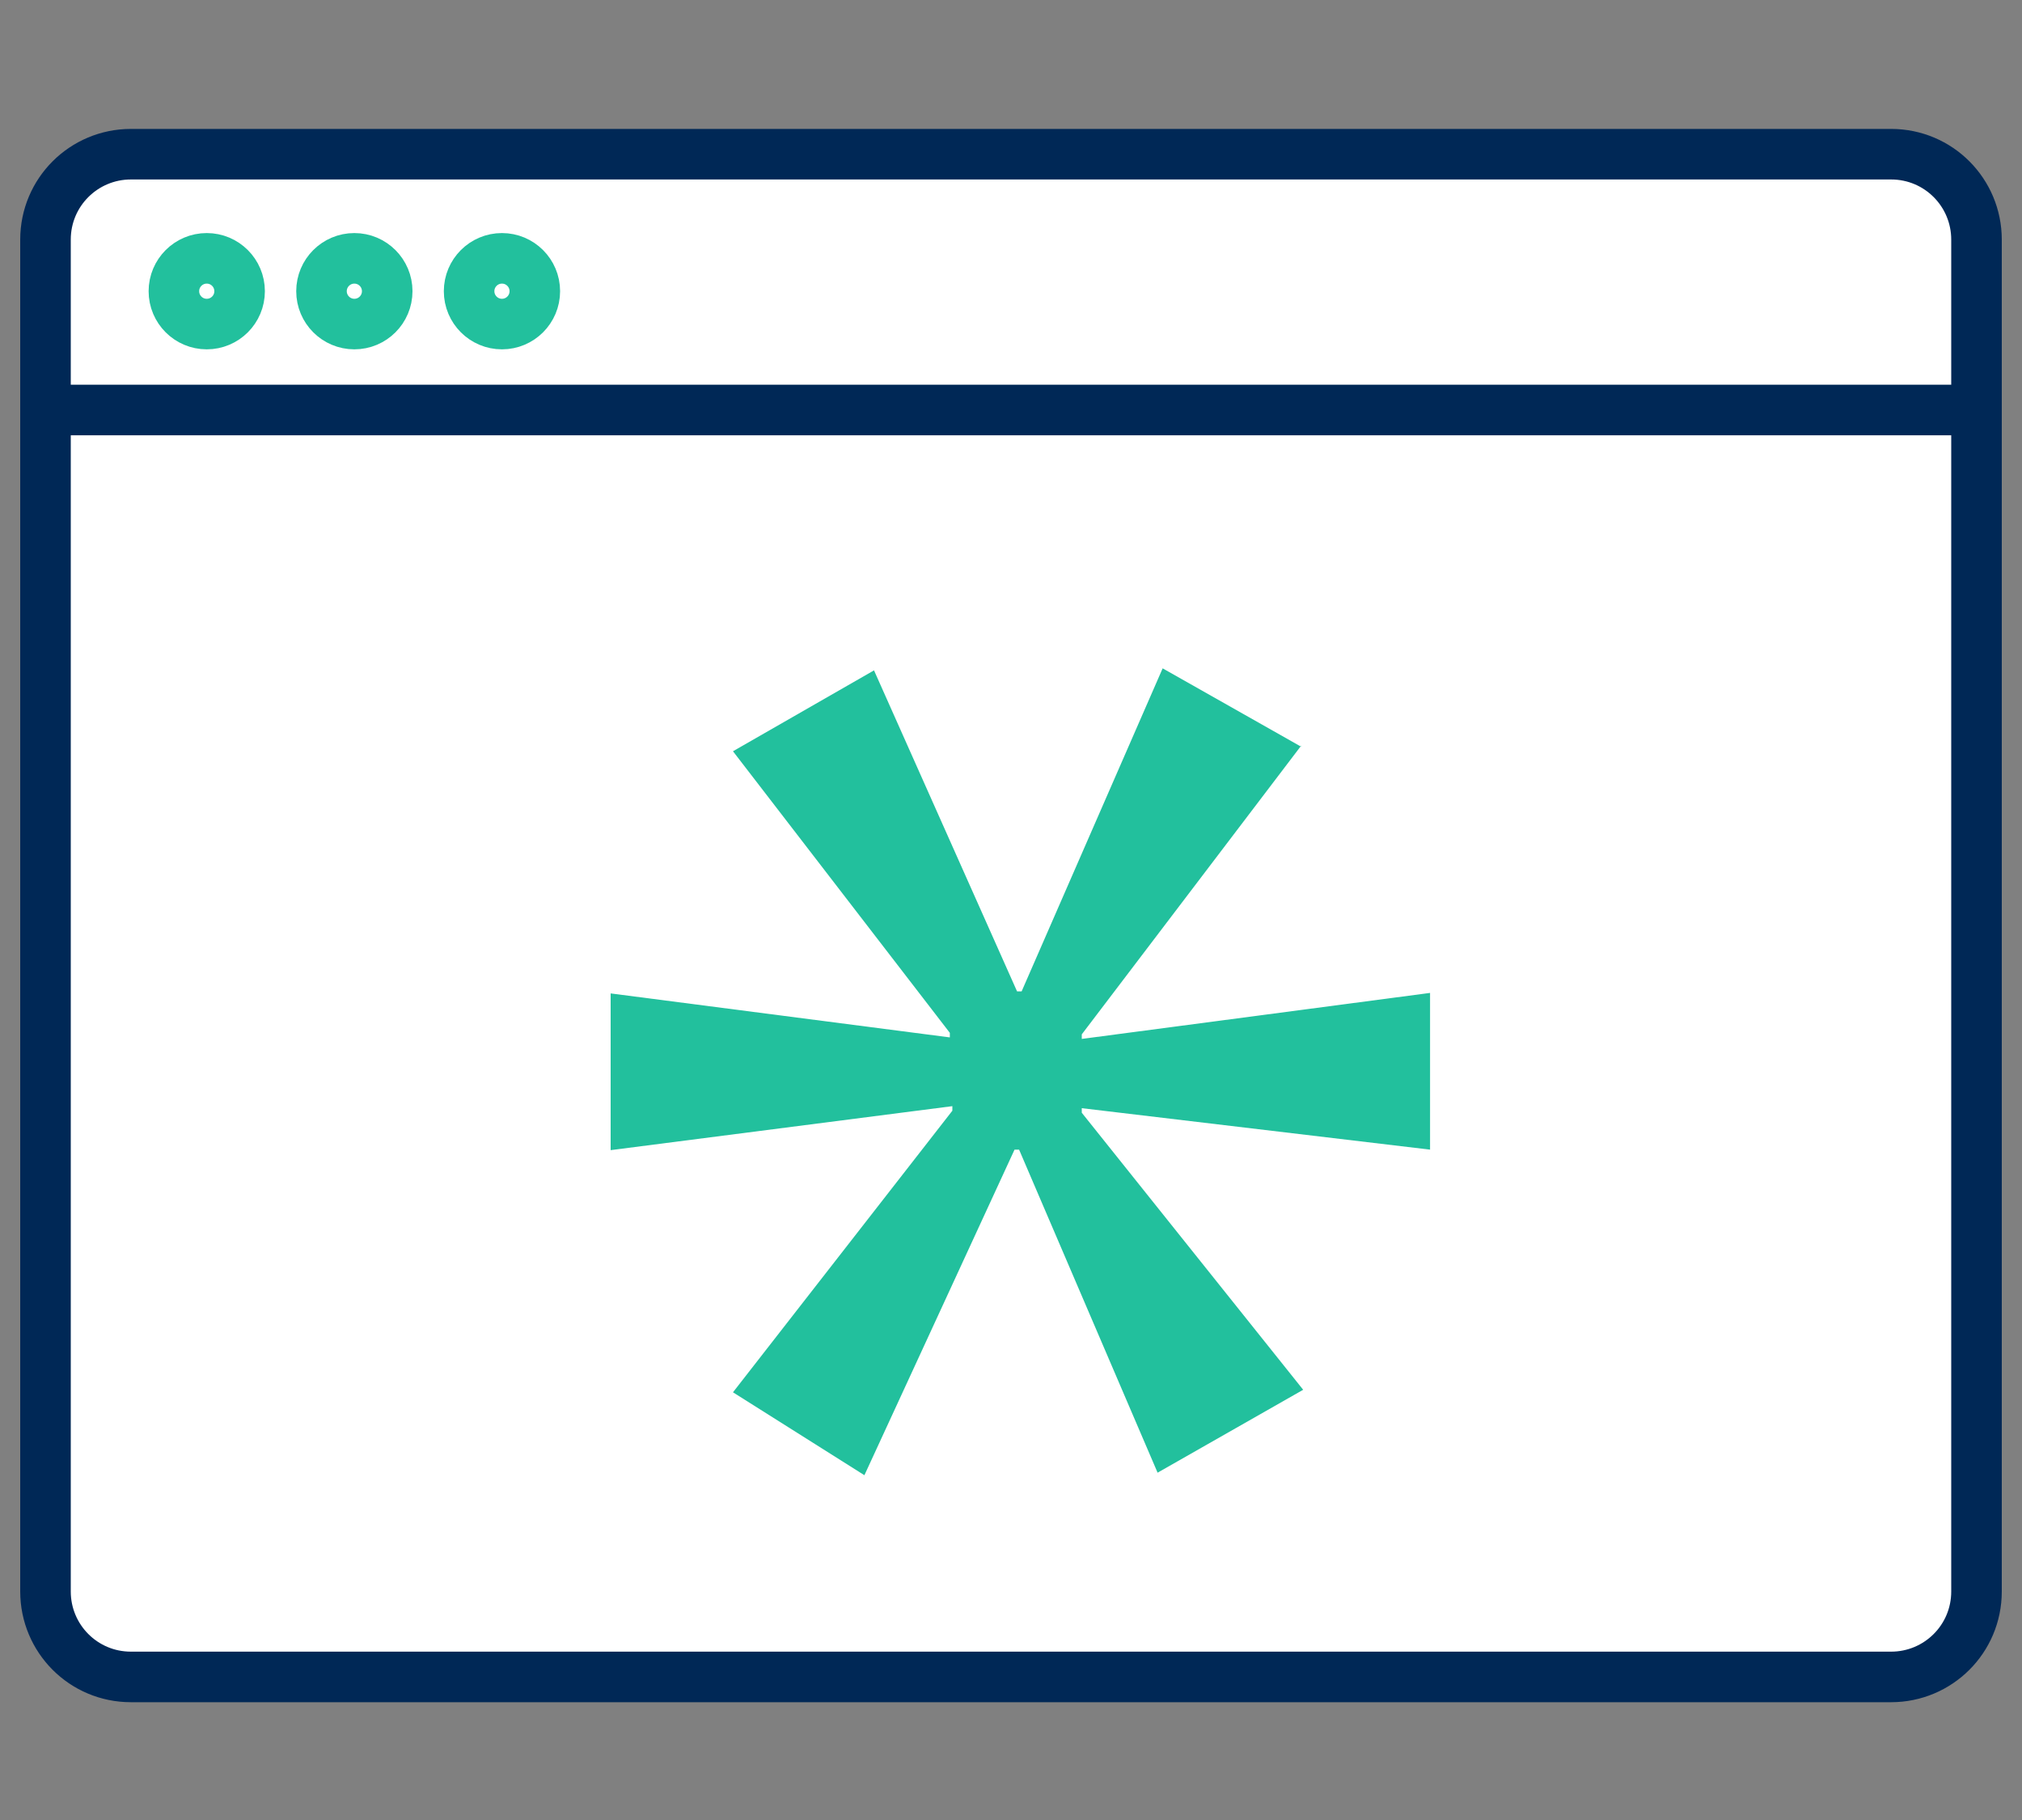 <?xml version="1.0" encoding="UTF-8"?>
<svg xmlns="http://www.w3.org/2000/svg" id="Layer_1" viewBox="0 0 40 36">
  <rect x="0" y="0" width="40" height="36" fill="#808080" stroke="none"/>
  <defs>
    <style>.cls-1{fill:#fff;}.cls-1,.cls-2,.cls-3{stroke-linecap:round;stroke-linejoin:round;}.cls-1,.cls-3{stroke:#002856;}.cls-2{stroke:#22c09d;}.cls-2,.cls-3{fill:none;}.cls-4{fill:#22c09d;}</style>
  </defs>
  <g id="fRee">
    <path class="cls-1" d="m27.51,33.17h9.9c.93,0,1.69-.75,1.69-1.69V4.74c0-.93-.75-1.69-1.69-1.69H2.59c-.93,0-1.69.75-1.69,1.69v26.74c0,.93.75,1.69,1.69,1.69h24.93Z"></path>
    <line class="cls-3" x1=".9" y1="8.11" x2="39.1" y2="8.11"></line>
    <g>
      <circle class="cls-2" cx="4.09" cy="5.76" r=".65"></circle>
      <circle class="cls-2" cx="7.01" cy="5.76" r=".65"></circle>
      <circle class="cls-2" cx="9.93" cy="5.76" r=".65"></circle>
    </g>
  </g>
  <path class="cls-4" d="m25.74,14.75l-4.34,5.71v.09l6.89-.91v3.1l-6.89-.82v.09l4.38,5.48-2.88,1.64-2.74-6.39h-.09l-2.97,6.44-2.6-1.64,4.34-5.57v-.09l-6.76.87v-3.1l6.71.87v-.09l-4.29-5.57,2.79-1.6,2.83,6.35h.09l2.79-6.39,2.74,1.55Z"></path>
</svg>
